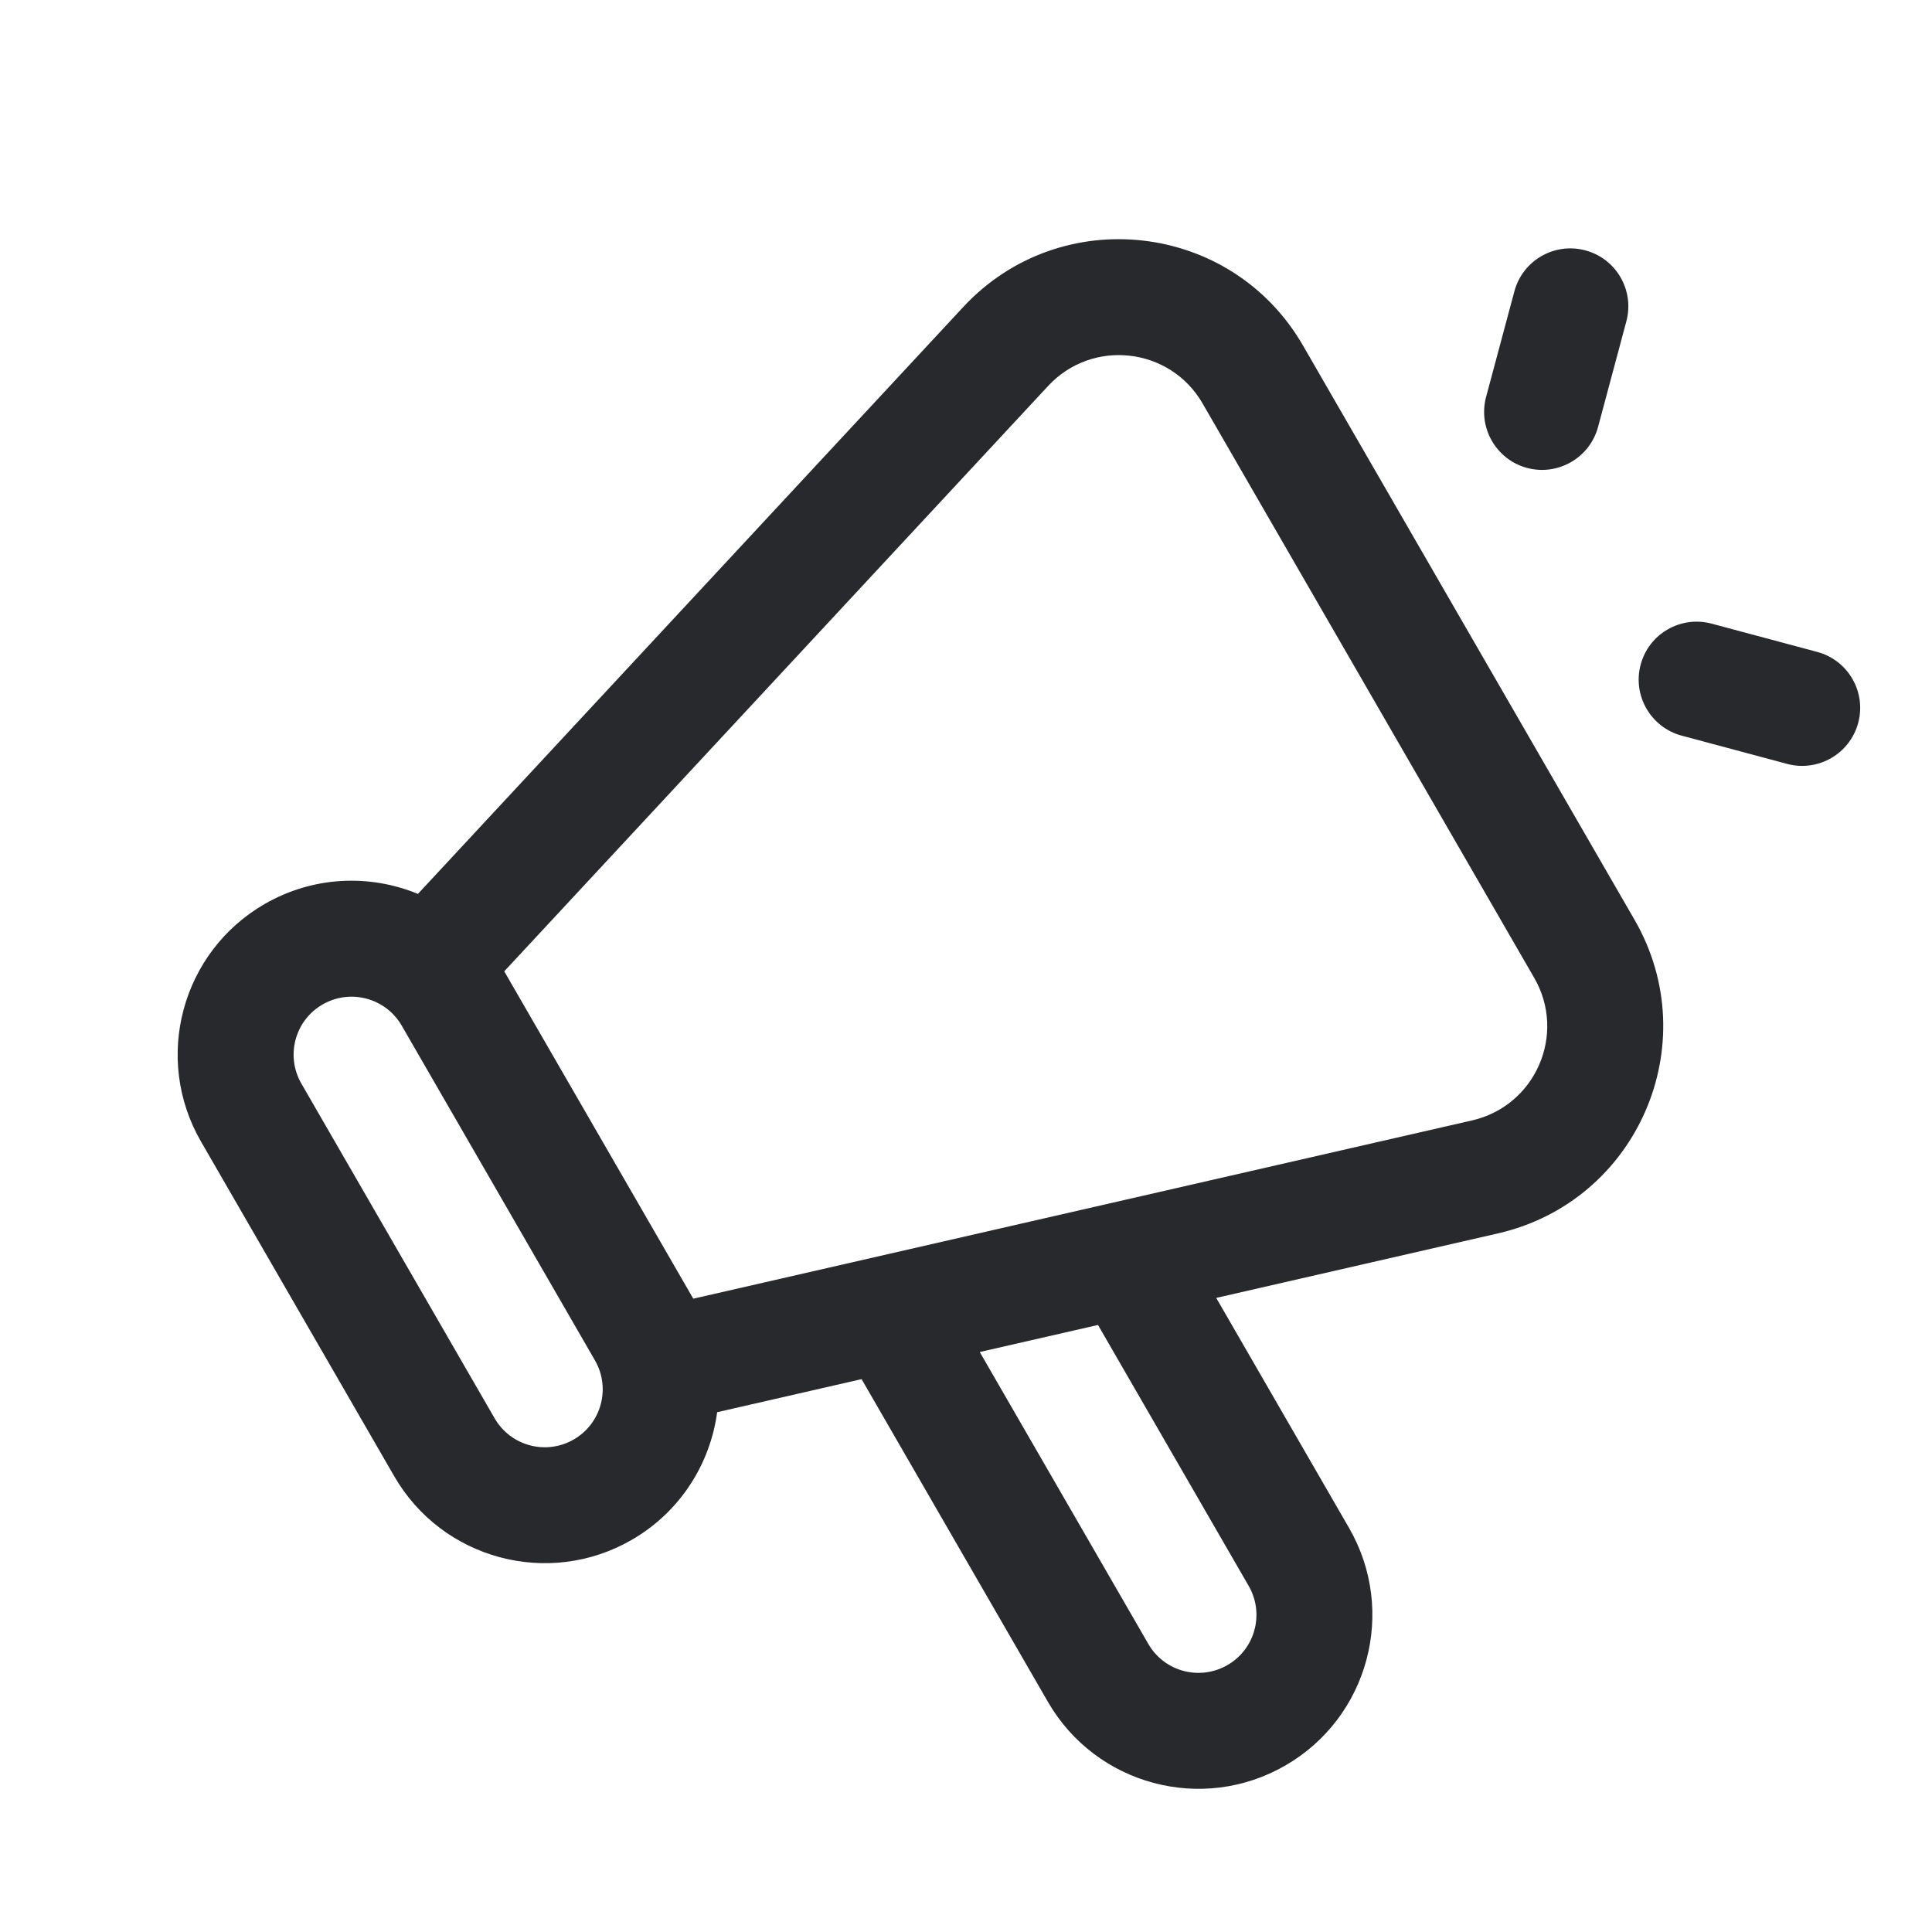 <svg width="25" height="25" viewBox="0 0 25 25" fill="none" xmlns="http://www.w3.org/2000/svg">
<g clip-path="url(#clip0_9863_21003)">
<path fill-rule="evenodd" clip-rule="evenodd" d="M12.464 3.973C13.723 2.618 15.935 2.868 16.86 4.47L21.152 11.904C22.077 13.507 21.188 15.547 19.384 15.96L15.738 16.795L17.457 19.772C18.078 20.848 17.709 22.224 16.633 22.845C15.557 23.467 14.181 23.098 13.56 22.022L11.149 17.846L9.28 18.274C9.19 18.942 8.803 19.563 8.174 19.926C7.098 20.547 5.722 20.178 5.101 19.102L2.601 14.772C1.979 13.696 2.348 12.32 3.424 11.698C4.053 11.335 4.785 11.31 5.408 11.567L12.464 3.973ZM8.971 16.805L19.049 14.498C19.869 14.31 20.274 13.383 19.853 12.654L15.561 5.22C15.14 4.492 14.135 4.378 13.563 4.994L6.525 12.569L8.971 16.805ZM5.195 13.266C4.986 12.912 4.531 12.792 4.174 12.998C3.815 13.205 3.693 13.663 3.9 14.022L6.4 18.352C6.607 18.711 7.065 18.834 7.424 18.627C7.781 18.421 7.904 17.966 7.702 17.609L5.195 13.266ZM12.678 17.495L14.859 21.272C15.066 21.631 15.524 21.753 15.883 21.546C16.242 21.339 16.365 20.881 16.158 20.522L14.208 17.145L12.678 17.495ZM20.515 3.24C20.915 3.347 21.152 3.758 21.045 4.158L20.679 5.524C20.572 5.924 20.16 6.162 19.76 6.055C19.36 5.947 19.123 5.536 19.23 5.136L19.596 3.77C19.703 3.37 20.114 3.132 20.515 3.24ZM21.23 8.6C21.337 8.2 21.748 7.963 22.149 8.07L23.515 8.436C23.915 8.543 24.152 8.954 24.045 9.354C23.938 9.754 23.526 9.992 23.126 9.885L21.76 9.519C21.36 9.411 21.123 9 21.23 8.6Z" fill="#27292C"/>
</g>
<defs>
<clipPath id="clip0_9863_21003">
<rect width="24" height="24" fill="white" transform="translate(0.5 0.5)"/>
</clipPath>
</defs>
</svg>
